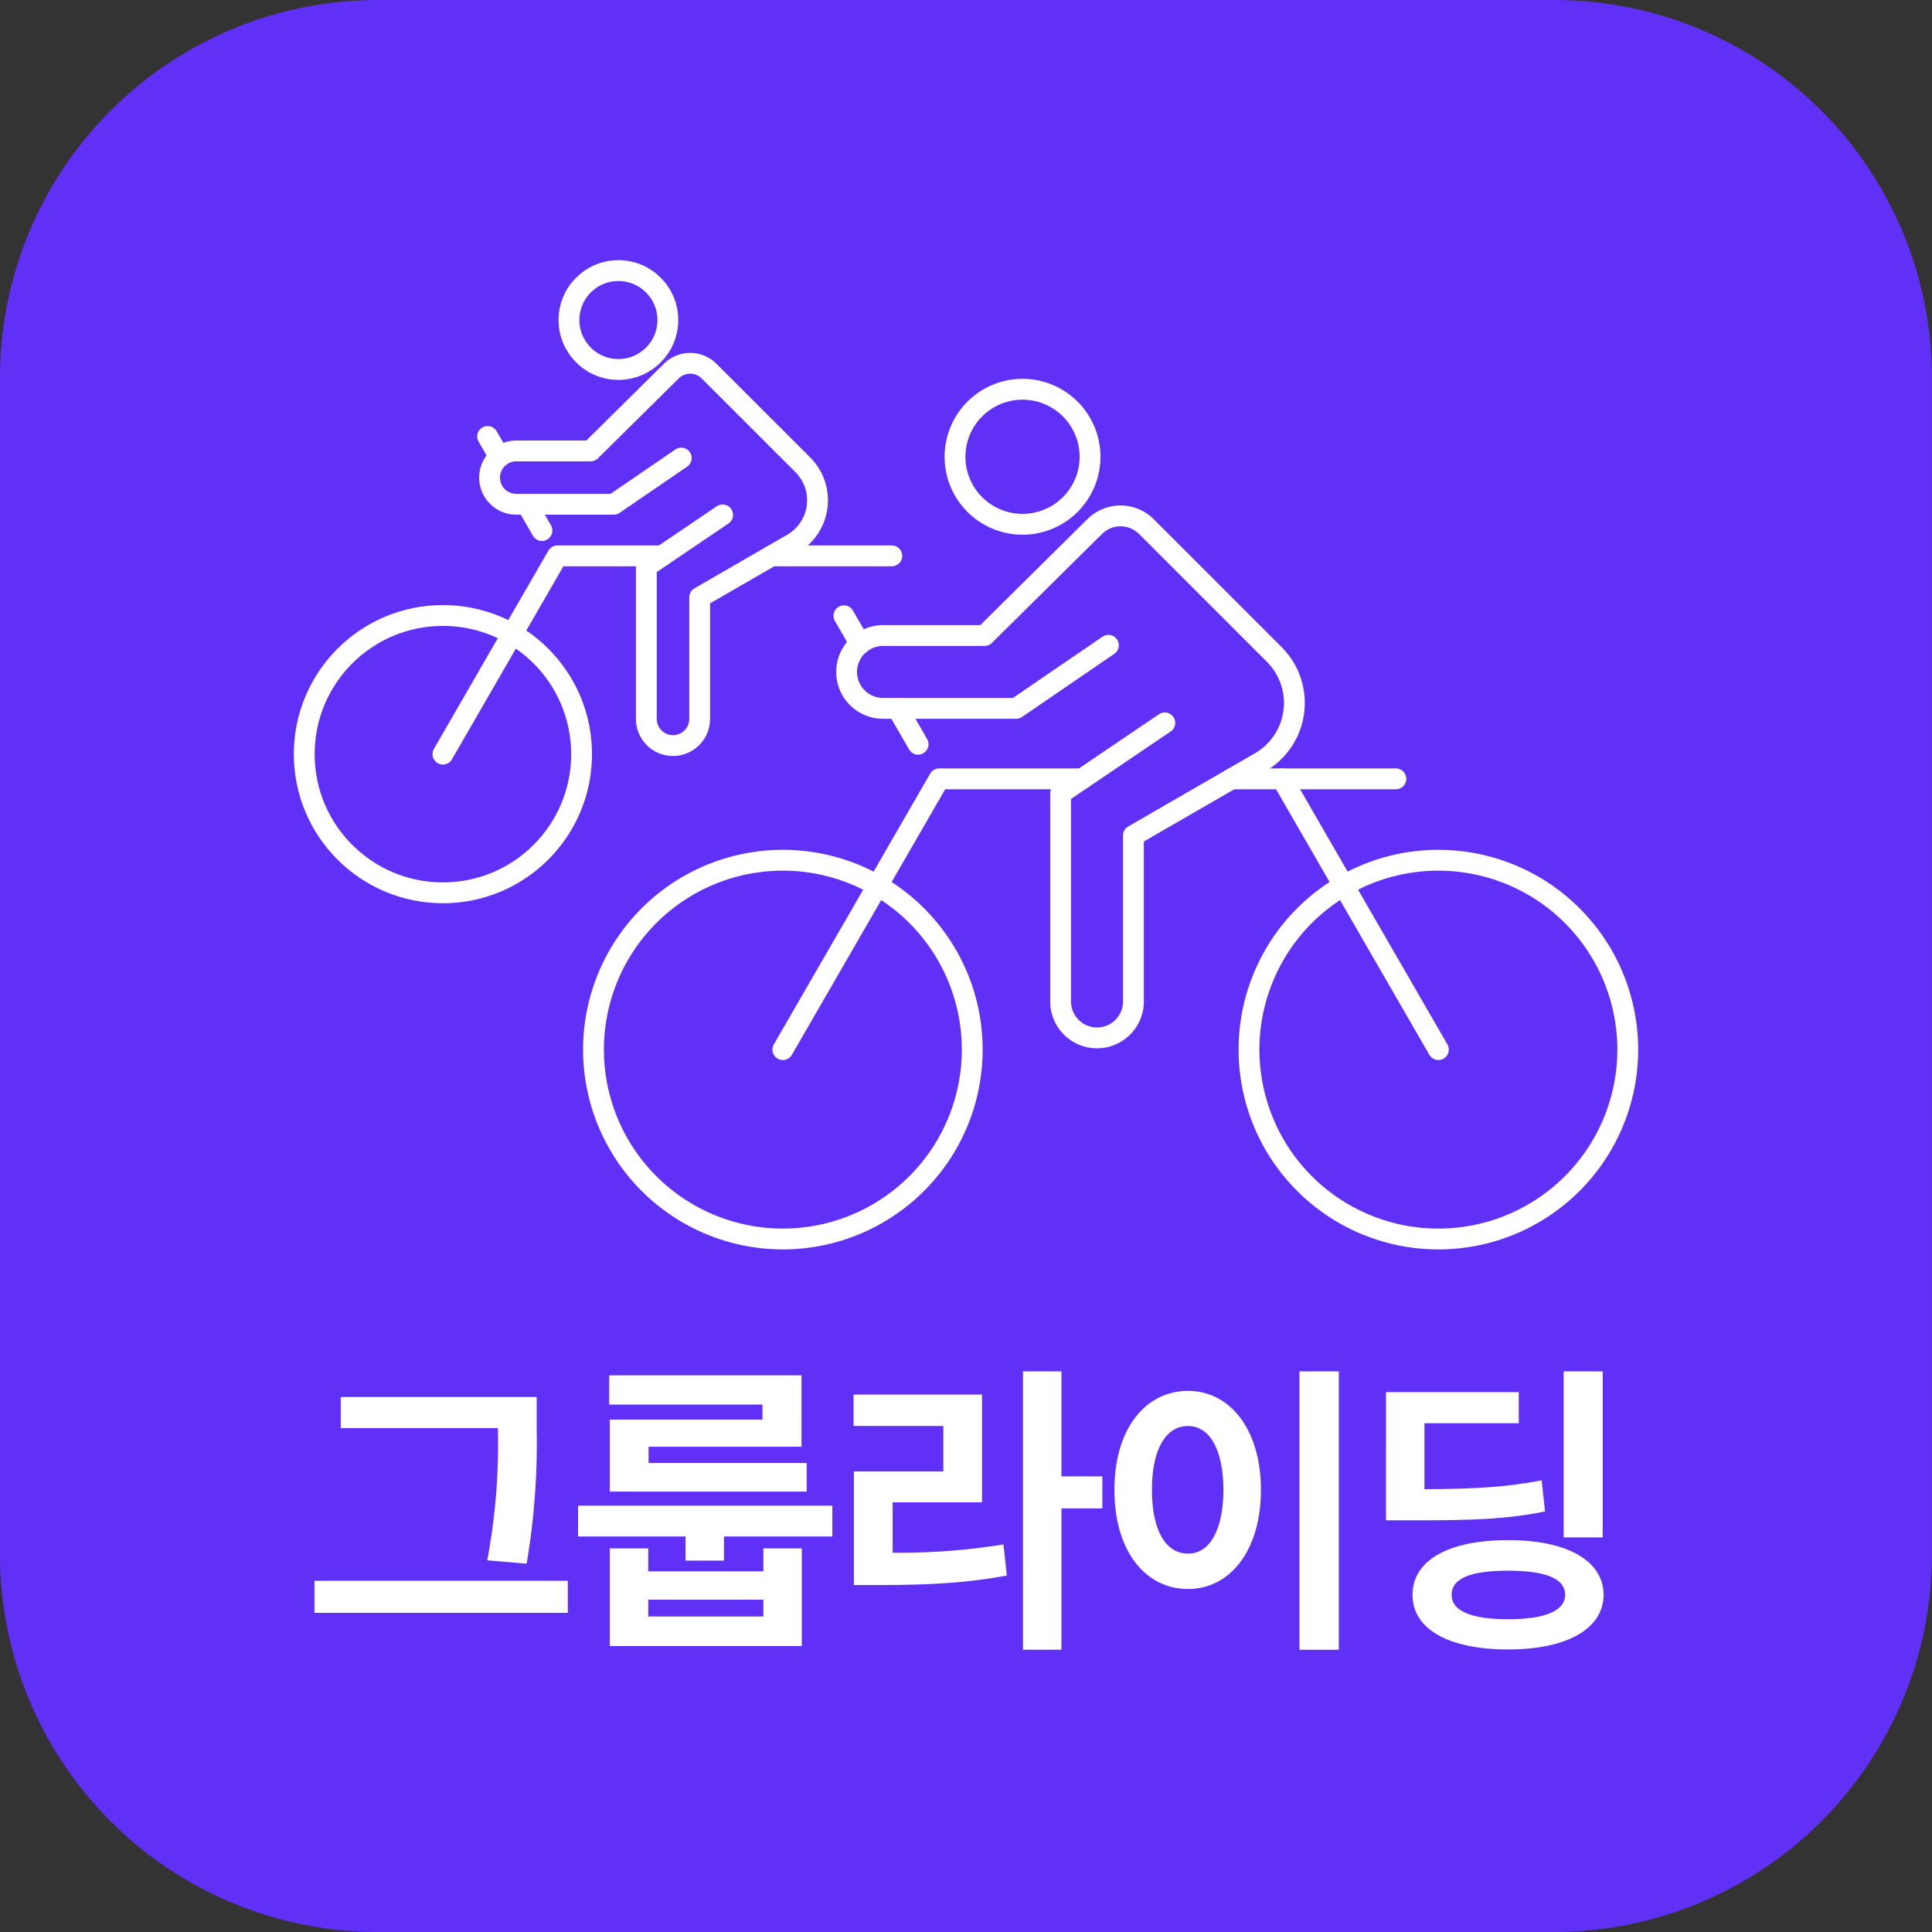 <svg id="Group_5" data-name="Group 5" xmlns="http://www.w3.org/2000/svg" xmlns:xlink="http://www.w3.org/1999/xlink" width="370.829" height="370.829" viewBox="0 0 370.829 370.829">
    <rect x="0" y="0" width="370.829" height="370.829" fill="#333333" stroke="none"/>
    <defs>
        <clipPath id="clip-path">
            <rect id="Rectangle_5" data-name="Rectangle 5" width="370.829" height="370.829" fill="none"/>
        </clipPath>
    </defs>
    <g id="Group_4" data-name="Group 4" clip-path="url(#clip-path)">
        <path id="Path_6" data-name="Path 6" d="M298.324,370.829H72.5A72.5,72.5,0,0,1,0,298.325V72.5A72.5,72.5,0,0,1,72.5,0h225.82a72.5,72.5,0,0,1,72.5,72.5v225.82a72.5,72.5,0,0,1-72.5,72.5" fill="#6030f6"/>
        <path id="Path_7" data-name="Path 7" d="M60.358,303.413h48.633v6.152H60.358Zm42.656-28.887a136.745,136.745,0,0,1-1.934,25.605l-7.558-.644a120.33,120.33,0,0,0,2.051-24.961v-.41H65.4v-5.977h37.617Z" fill="#fff"/>
        <path id="Path_8" data-name="Path 8" d="M159.763,294.916h-20.8v4.629h-7.383v-4.629H110.954V289h48.809Zm-42.832-30.937h36.914V277.69H124.489V280.8h30.352V286.3H117.048V272.475h29.3V269.6H116.931Zm.117,33.222h7.383v4.4h22.09v-4.4H153.9v18.75H117.048Zm29.473,9.844h-22.09v3.223h22.09Z" fill="#fff"/>
        <path id="Path_9" data-name="Path 9" d="M163.836,267.67H188.5v20.683H171.336v9.668a124.49,124.49,0,0,0,21.269-1.582l.645,5.977c-8.145,1.494-15.469,1.816-24.844,1.816h-4.512v-21.8h17.168V273.7H163.836Zm39.9,15.7h7.852v6.152h-7.852v27.129h-7.383V263.217h7.383Z" fill="#fff"/>
        <path id="Path_10" data-name="Path 10" d="M228.027,266.967c8.028,0,14,7.353,14,18.984,0,11.719-5.976,19.043-14,19.043-8.2,0-14.15-7.324-14.121-19.043-.029-11.631,5.918-18.984,14.121-18.984m0,31.23c4.043.03,6.768-4.306,6.8-12.246-.029-7.91-2.754-12.246-6.8-12.246-4.16,0-6.943,4.336-6.914,12.246-.029,7.94,2.754,12.276,6.914,12.246m28.946,18.457h-7.559V263.216h7.559Z" fill="#fff"/>
        <path id="Path_11" data-name="Path 11" d="M266.027,267.2h25.488v5.977H273.409v12.656c10.108-.029,16-.439,22.5-1.7l.645,5.976c-7.207,1.465-13.74,1.729-25.9,1.7h-4.628Zm23.437,28.418c11.221-.029,18.281,3.867,18.34,10.489-.059,6.591-7.119,10.488-18.34,10.488-11.4,0-18.369-3.9-18.34-10.488-.029-6.622,6.944-10.518,18.34-10.489m0,15.176c7.061,0,10.928-1.582,10.957-4.687-.029-3.194-3.9-4.629-10.957-4.629-7.119,0-10.84,1.435-10.84,4.629,0,3.105,3.721,4.687,10.84,4.687m18.164-15.7h-7.5V263.217h7.5Z" fill="#fff"/>
        <path id="Path_12" data-name="Path 12" d="M113.915,201.464a36.348,36.348,0,1,0,36.348-36.348A36.348,36.348,0,0,0,113.915,201.464Z" fill="none" stroke="#fff" stroke-linecap="round" stroke-linejoin="round" stroke-width="4"/>
        <path id="Path_13" data-name="Path 13" d="M183.307,87.674a12.958,12.958,0,1,0,12.959-12.959A12.959,12.959,0,0,0,183.307,87.674Z" fill="none" stroke="#fff" stroke-linecap="round" stroke-linejoin="round" stroke-width="4"/>
        <path id="Path_14" data-name="Path 14" d="M223.573,138.749l-20,13.54v39.933a6.99,6.99,0,1,0,13.98,0V160.361l24.306-14.034a13.162,13.162,0,0,0,2.726-20.707l-24.542-24.542a7.028,7.028,0,0,0-9.913-.026l-21.151,20.932H169.49a6.99,6.99,0,1,0,0,13.98h25.554l17.7-12.108" fill="none" stroke="#fff" stroke-linecap="round" stroke-linejoin="round" stroke-width="4"/>
        <path id="Path_15" data-name="Path 15" d="M312.433,201.464a36.349,36.349,0,1,1-36.348-36.348A36.348,36.348,0,0,1,312.433,201.464Z" fill="none" stroke="#fff" stroke-linecap="round" stroke-linejoin="round" stroke-width="4"/>
        <line id="Line_1" data-name="Line 1" x1="30.007" y1="51.973" transform="translate(246.077 149.491)" fill="none" stroke="#fff" stroke-linecap="round" stroke-linejoin="round" stroke-width="4"/>
        <line id="Line_2" data-name="Line 2" x1="3.093" y1="5.358" transform="translate(161.986 118.194)" fill="none" stroke="#fff" stroke-linecap="round" stroke-linejoin="round" stroke-width="4"/>
        <path id="Path_16" data-name="Path 16" d="M176.222,142.852l-3.439-5.956-.538-.932" fill="none" stroke="#fff" stroke-linecap="round" stroke-linejoin="round" stroke-width="4"/>
        <path id="Path_17" data-name="Path 17" d="M207.71,149.491H180.27l-30.007,51.973" fill="none" stroke="#fff" stroke-linecap="round" stroke-linejoin="round" stroke-width="4"/>
        <line id="Line_3" data-name="Line 3" x1="31.538" transform="translate(236.385 149.491)" fill="none" stroke="#fff" stroke-linecap="round" stroke-linejoin="round" stroke-width="4"/>
        <circle id="Ellipse_1" data-name="Ellipse 1" cx="26.617" cy="26.617" r="26.617" transform="translate(58.396 118.135)" fill="none" stroke="#fff" stroke-linecap="round" stroke-linejoin="round" stroke-width="4"/>
        <circle id="Ellipse_2" data-name="Ellipse 2" cx="9.489" cy="9.489" r="9.489" transform="translate(109.209 51.938)" fill="none" stroke="#fff" stroke-linecap="round" stroke-linejoin="round" stroke-width="4"/>
        <path id="Path_18" data-name="Path 18" d="M138.7,98.828l-14.643,9.915v29.242a5.118,5.118,0,0,0,10.237,0V114.654l17.8-10.277a9.639,9.639,0,0,0,2-15.163L136.112,71.243a5.146,5.146,0,0,0-7.259-.019L113.365,86.551H99.092a5.118,5.118,0,1,0,0,10.237H117.8l12.961-8.866" fill="none" stroke="#fff" stroke-linecap="round" stroke-linejoin="round" stroke-width="4"/>
        <line id="Line_4" data-name="Line 4" x1="2.265" y1="3.923" transform="translate(93.597 83.777)" fill="none" stroke="#fff" stroke-linecap="round" stroke-linejoin="round" stroke-width="4"/>
        <path id="Path_19" data-name="Path 19" d="M104.021,101.832,101.5,97.471l-.394-.683" fill="none" stroke="#fff" stroke-linecap="round" stroke-linejoin="round" stroke-width="4"/>
        <path id="Path_20" data-name="Path 20" d="M127.079,106.694H106.986L85.013,144.752" fill="none" stroke="#fff" stroke-linecap="round" stroke-linejoin="round" stroke-width="4"/>
        <line id="Line_5" data-name="Line 5" x1="23.095" transform="translate(148.076 106.694)" fill="none" stroke="#fff" stroke-linecap="round" stroke-linejoin="round" stroke-width="4"/>
    </g>
</svg>
